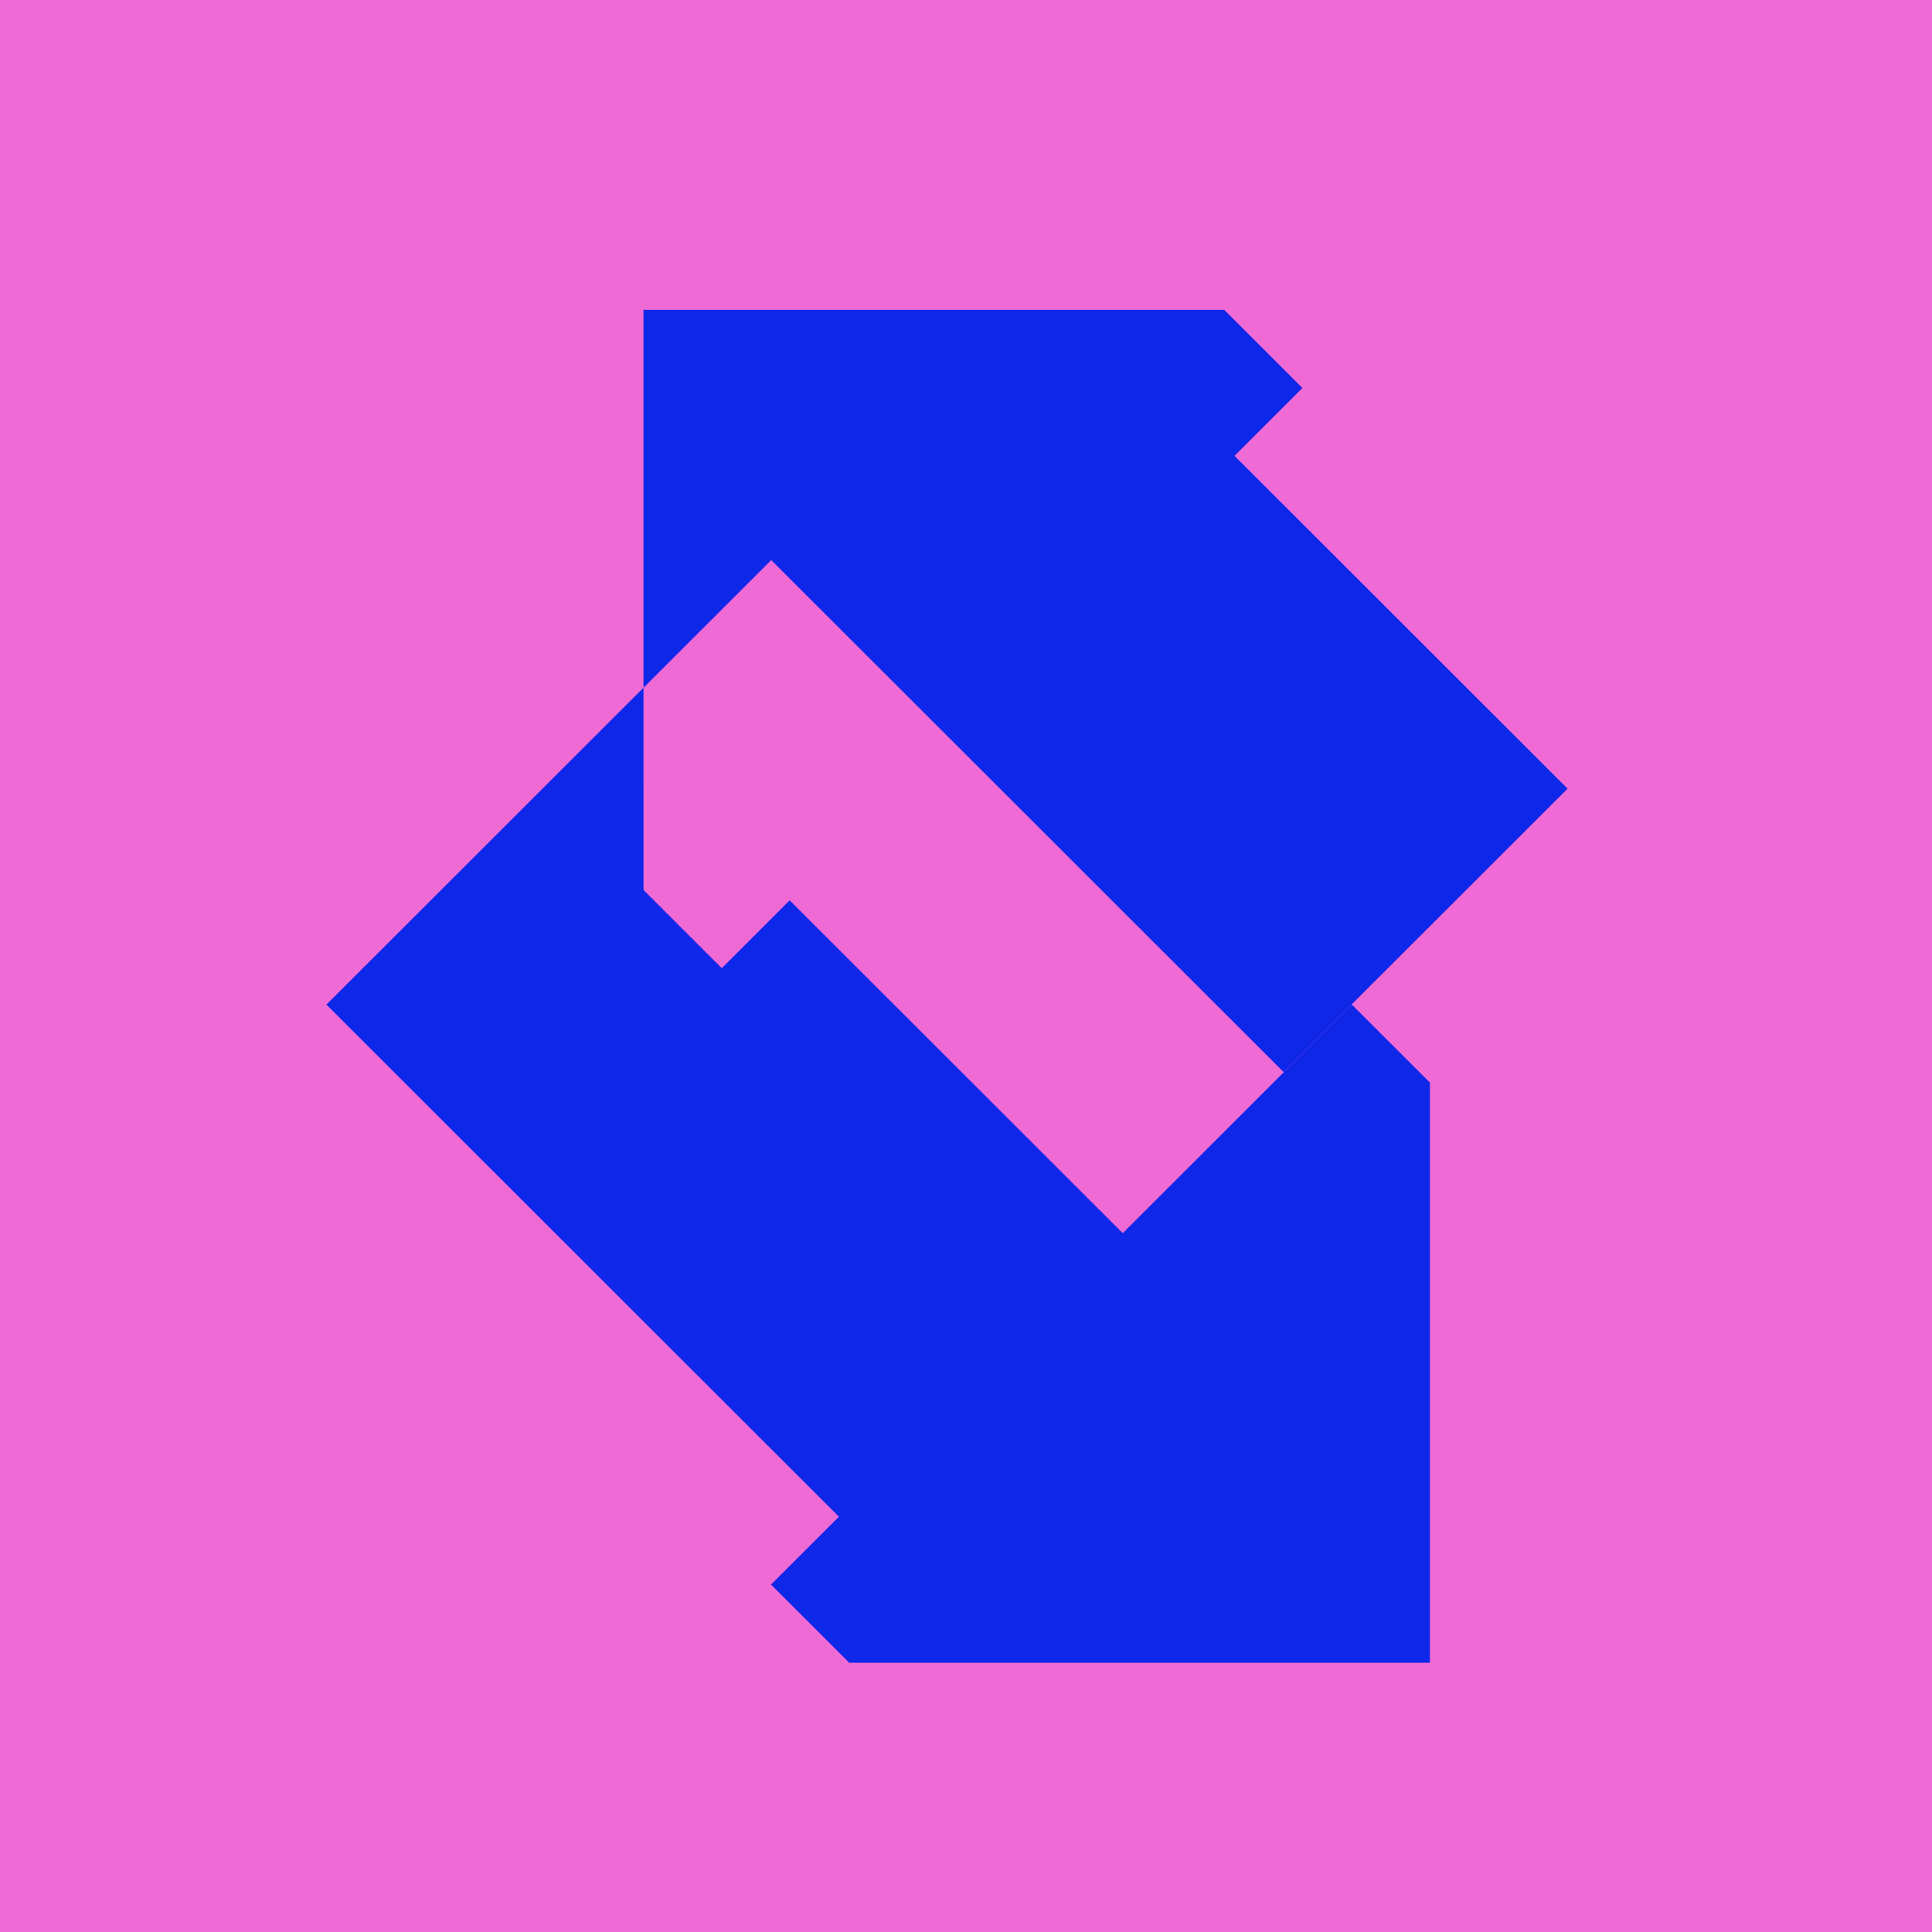 <?xml version="1.0" encoding="UTF-8" standalone="no"?>
<svg
   version="1.1"
   id="svg9701"
   width="100"
   height="100"
   viewBox="0 0 400 99.882"
   xmlns="http://www.w3.org/2000/svg"
   xmlns:svg="http://www.w3.org/2000/svg">
  <defs
     id="defs9705" />
  <rect
     style="fill:#ef6ad4;fill-opacity:1;stroke-width:4"
     id="rect931"
     width="418.045"
     height="417.165"
     x="-10.044"
     y="-155.965" />
  <g
     id="g9709"
     transform="matrix(1.336,0,0,-1.335,40,1502.94)">
    <g
       id="g9711"
       transform="matrix(0.043,0,0,0.043,-138.934,803.342)">
      <path
         d="m 4853.933,8995.78 0.025,-1363.095 460.284,460.284 1847.026,-1847.027 244.674,244.674 0.158,-0.158 778.15,778.158 -1200.404,1200.413 244.674,244.674 -282.07,282.07 -2092.517,0.01"
         style="fill:#0f27e9;fill-opacity:1;fill-rule:nonzero;stroke:none;stroke-width:0.826;stroke-dasharray:none"
         id="path9713" />
      <path
         d="m 5380.709,6865.867 -244.674,-244.674 -282.07,282.07 -0.017,729.422 -1142.861,-1142.861 1847.043,-1847.043 -244.682,-244.674 282.07,-282.07 2092.517,-0.01 -0.025,2092.517 -281.911,281.911 -824.995,-824.986 z m 1780.559,-619.925 244.674,244.674 0.158,-0.158"
         style="fill:#0f27e9;fill-opacity:1;fill-rule:nonzero;stroke:none;stroke-width:0.826;stroke-dasharray:none"
         id="path9715" />
    </g>
  </g>
</svg>

